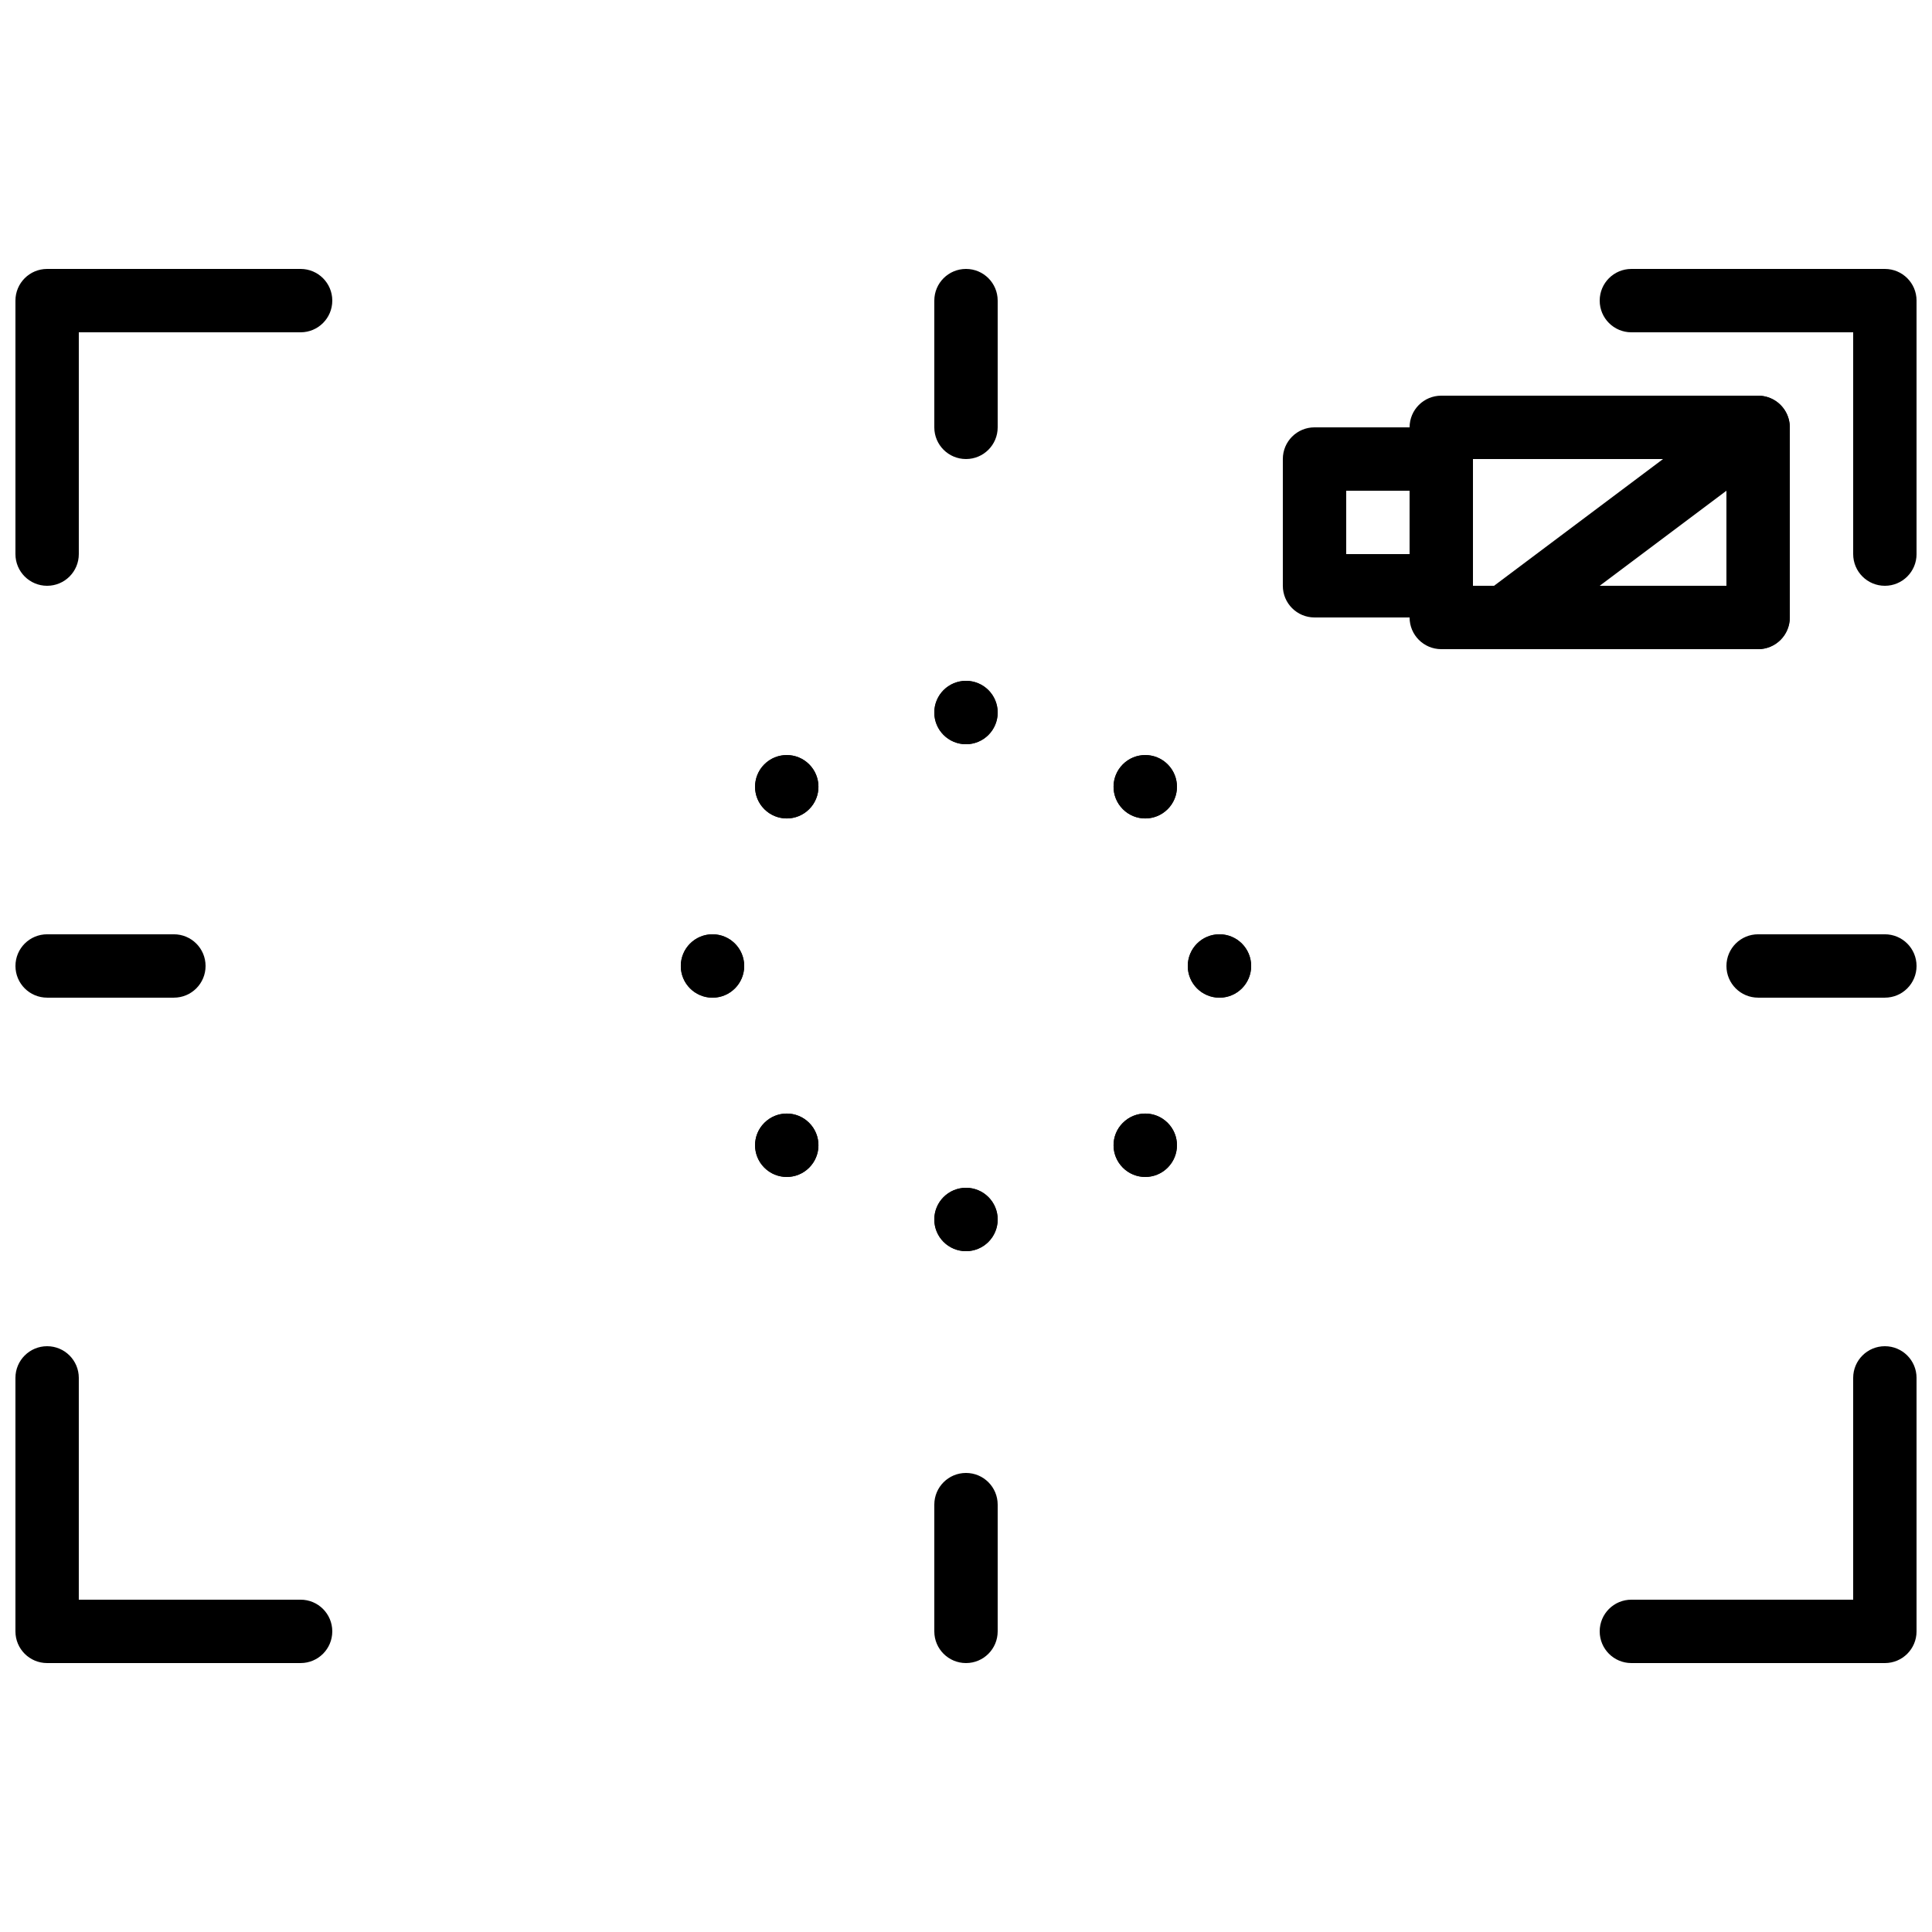 <?xml version="1.0" encoding="UTF-8"?>
<!-- Uploaded to: SVG Repo, www.svgrepo.com, Generator: SVG Repo Mixer Tools -->
<svg width="800px" height="800px" version="1.1" viewBox="144 144 512 512" xmlns="http://www.w3.org/2000/svg">
 <defs>
  <clipPath id="f">
   <path d="m601 391h50.902v18h-50.902z"/>
  </clipPath>
  <clipPath id="e">
   <path d="m148.09 391h50.906v18h-50.906z"/>
  </clipPath>
  <clipPath id="d">
   <path d="m567 215h84.902v85h-84.902z"/>
  </clipPath>
  <clipPath id="c">
   <path d="m567 500h84.902v85h-84.902z"/>
  </clipPath>
  <clipPath id="b">
   <path d="m148.09 500h84.906v85h-84.906z"/>
  </clipPath>
  <clipPath id="a">
   <path d="m148.09 215h84.906v85h-84.906z"/>
  </clipPath>
 </defs>
 <path d="m400 265.65c-4.644 0-8.398-3.754-8.398-8.395v-33.59c0-4.641 3.754-8.395 8.398-8.395 4.641 0 8.395 3.754 8.395 8.395v33.59c0 4.641-3.754 8.395-8.395 8.395" fill-rule="evenodd"/>
 <path d="m400 584.73c-4.644 0-8.398-3.754-8.398-8.398v-33.586c0-4.644 3.754-8.398 8.398-8.398 4.641 0 8.395 3.754 8.395 8.398v33.586c0 4.644-3.754 8.398-8.395 8.398" fill-rule="evenodd"/>
 <g clip-path="url(#f)">
  <path d="m643.51 408.39h-33.59c-4.641 0-8.395-3.754-8.395-8.395 0-4.644 3.754-8.398 8.395-8.398h33.59c4.641 0 8.395 3.754 8.395 8.398 0 4.641-3.754 8.395-8.395 8.395" fill-rule="evenodd"/>
 </g>
 <g clip-path="url(#e)">
  <path d="m190.08 408.39h-33.586c-4.644 0-8.398-3.754-8.398-8.395 0-4.644 3.754-8.398 8.398-8.398h33.586c4.644 0 8.398 3.754 8.398 8.398 0 4.641-3.754 8.395-8.398 8.395" fill-rule="evenodd"/>
 </g>
 <path d="m332.82 391.6c4.644 0 8.398 3.754 8.398 8.398 0 4.641-3.754 8.395-8.398 8.395s-8.398-3.754-8.398-8.395c0-4.644 3.754-8.398 8.398-8.398" fill-rule="evenodd"/>
 <path d="m467.17 391.6c4.644 0 8.398 3.754 8.398 8.398 0 4.641-3.754 8.395-8.398 8.395-4.641 0-8.395-3.754-8.395-8.395 0-4.644 3.754-8.398 8.395-8.398" fill-rule="evenodd"/>
 <path d="m400 324.43c4.641 0 8.395 3.754 8.395 8.398s-3.754 8.398-8.395 8.398c-4.644 0-8.398-3.754-8.398-8.398s3.754-8.398 8.398-8.398" fill-rule="evenodd"/>
 <path d="m400 458.78c4.641 0 8.395 3.754 8.395 8.395 0 4.644-3.754 8.398-8.395 8.398-4.644 0-8.398-3.754-8.398-8.398 0-4.641 3.754-8.395 8.398-8.395" fill-rule="evenodd"/>
 <g clip-path="url(#d)">
  <path d="m643.51 299.24c-4.644 0-8.398-3.754-8.398-8.398v-58.777h-58.777c-4.644 0-8.398-3.754-8.398-8.398 0-4.641 3.754-8.395 8.398-8.395h67.176c4.641 0 8.395 3.754 8.395 8.395v67.176c0 4.644-3.754 8.398-8.395 8.398" fill-rule="evenodd"/>
 </g>
 <g clip-path="url(#c)">
  <path d="m643.51 584.73h-67.176c-4.644 0-8.398-3.754-8.398-8.398s3.754-8.398 8.398-8.398h58.777v-58.777c0-4.641 3.754-8.395 8.398-8.395 4.641 0 8.395 3.754 8.395 8.395v67.176c0 4.644-3.754 8.398-8.395 8.398" fill-rule="evenodd"/>
 </g>
 <path d="m534.35 299.24h67.176v-33.59h-67.176zm75.57 16.793h-83.969c-4.641 0-8.395-3.754-8.395-8.398v-50.379c0-4.644 3.754-8.398 8.395-8.398h83.969c4.644 0 8.398 3.754 8.398 8.398v50.379c0 4.644-3.754 8.398-8.398 8.398z" fill-rule="evenodd"/>
 <path d="m500.76 290.84h16.793v-16.793h-16.793zm25.188 16.793h-33.586c-4.644 0-8.398-3.754-8.398-8.395v-33.59c0-4.641 3.754-8.395 8.398-8.395h33.586c4.644 0 8.398 3.754 8.398 8.395v33.59c0 4.641-3.754 8.395-8.398 8.395z" fill-rule="evenodd"/>
 <path d="m567.93 299.24h33.59v-25.191zm41.984 16.793h-67.172c-3.621 0-6.828-2.309-7.961-5.746-1.152-3.426 0.031-7.203 2.922-9.371l67.176-50.379c2.543-1.906 5.941-2.199 8.789-0.797 2.848 1.426 4.644 4.332 4.644 7.516v50.379c0 4.644-3.754 8.398-8.398 8.398z" fill-rule="evenodd"/>
 <path d="m332.82 391.6c4.644 0 8.398 3.754 8.398 8.398 0 4.641-3.754 8.395-8.398 8.395s-8.398-3.754-8.398-8.395c0-4.644 3.754-8.398 8.398-8.398" fill-rule="evenodd"/>
 <path d="m467.17 391.6c4.644 0 8.398 3.754 8.398 8.398 0 4.641-3.754 8.395-8.398 8.395-4.641 0-8.395-3.754-8.395-8.395 0-4.644 3.754-8.398 8.395-8.398" fill-rule="evenodd"/>
 <path d="m400 324.43c4.641 0 8.395 3.754 8.395 8.398s-3.754 8.398-8.395 8.398c-4.644 0-8.398-3.754-8.398-8.398s3.754-8.398 8.398-8.398" fill-rule="evenodd"/>
 <path d="m400 458.78c4.641 0 8.395 3.754 8.395 8.395 0 4.644-3.754 8.398-8.395 8.398-4.644 0-8.398-3.754-8.398-8.398 0-4.641 3.754-8.395 8.398-8.395" fill-rule="evenodd"/>
 <path d="m346.56 441.57c3.281-3.285 8.598-3.285 11.875 0 3.281 3.273 3.281 8.59 0 11.871-3.277 3.285-8.594 3.285-11.875 0-3.281-3.281-3.281-8.598 0-11.871" fill-rule="evenodd"/>
 <path d="m441.57 346.56c3.273-3.281 8.59-3.281 11.871 0 3.285 3.281 3.285 8.598 0 11.875-3.281 3.281-8.598 3.281-11.871 0-3.285-3.277-3.285-8.594 0-11.875" fill-rule="evenodd"/>
 <path d="m346.56 346.56c3.281-3.281 8.598-3.281 11.875 0 3.281 3.281 3.281 8.598 0 11.875-3.277 3.281-8.594 3.281-11.875 0-3.281-3.277-3.281-8.594 0-11.875" fill-rule="evenodd"/>
 <path d="m441.57 441.57c3.273-3.285 8.59-3.285 11.871 0 3.285 3.273 3.285 8.59 0 11.871-3.281 3.285-8.598 3.285-11.871 0-3.285-3.281-3.285-8.598 0-11.871" fill-rule="evenodd"/>
 <path d="m346.56 441.57c3.281-3.285 8.598-3.285 11.875 0 3.281 3.273 3.281 8.59 0 11.871-3.277 3.285-8.594 3.285-11.875 0-3.281-3.281-3.281-8.598 0-11.871" fill-rule="evenodd"/>
 <path d="m441.57 346.56c3.273-3.281 8.59-3.281 11.871 0 3.285 3.281 3.285 8.598 0 11.875-3.281 3.281-8.598 3.281-11.871 0-3.285-3.277-3.285-8.594 0-11.875" fill-rule="evenodd"/>
 <path d="m346.56 346.56c3.281-3.281 8.598-3.281 11.875 0 3.281 3.281 3.281 8.598 0 11.875-3.277 3.281-8.594 3.281-11.875 0-3.281-3.277-3.281-8.594 0-11.875" fill-rule="evenodd"/>
 <path d="m441.57 441.57c3.273-3.285 8.59-3.285 11.871 0 3.285 3.273 3.285 8.59 0 11.871-3.281 3.285-8.598 3.285-11.871 0-3.285-3.281-3.285-8.598 0-11.871" fill-rule="evenodd"/>
 <g clip-path="url(#b)">
  <path d="m223.66 584.73h-67.172c-4.644 0-8.398-3.754-8.398-8.398v-67.176c0-4.641 3.754-8.395 8.398-8.395 4.641 0 8.395 3.754 8.395 8.395v58.777h58.777c4.644 0 8.398 3.754 8.398 8.398s-3.754 8.398-8.398 8.398" fill-rule="evenodd"/>
 </g>
 <g clip-path="url(#a)">
  <path d="m156.49 299.24c-4.644 0-8.398-3.754-8.398-8.398v-67.176c0-4.641 3.754-8.395 8.398-8.395h67.172c4.644 0 8.398 3.754 8.398 8.395 0 4.644-3.754 8.398-8.398 8.398h-58.777v58.777c0 4.644-3.754 8.398-8.395 8.398" fill-rule="evenodd"/>
 </g>
</svg>